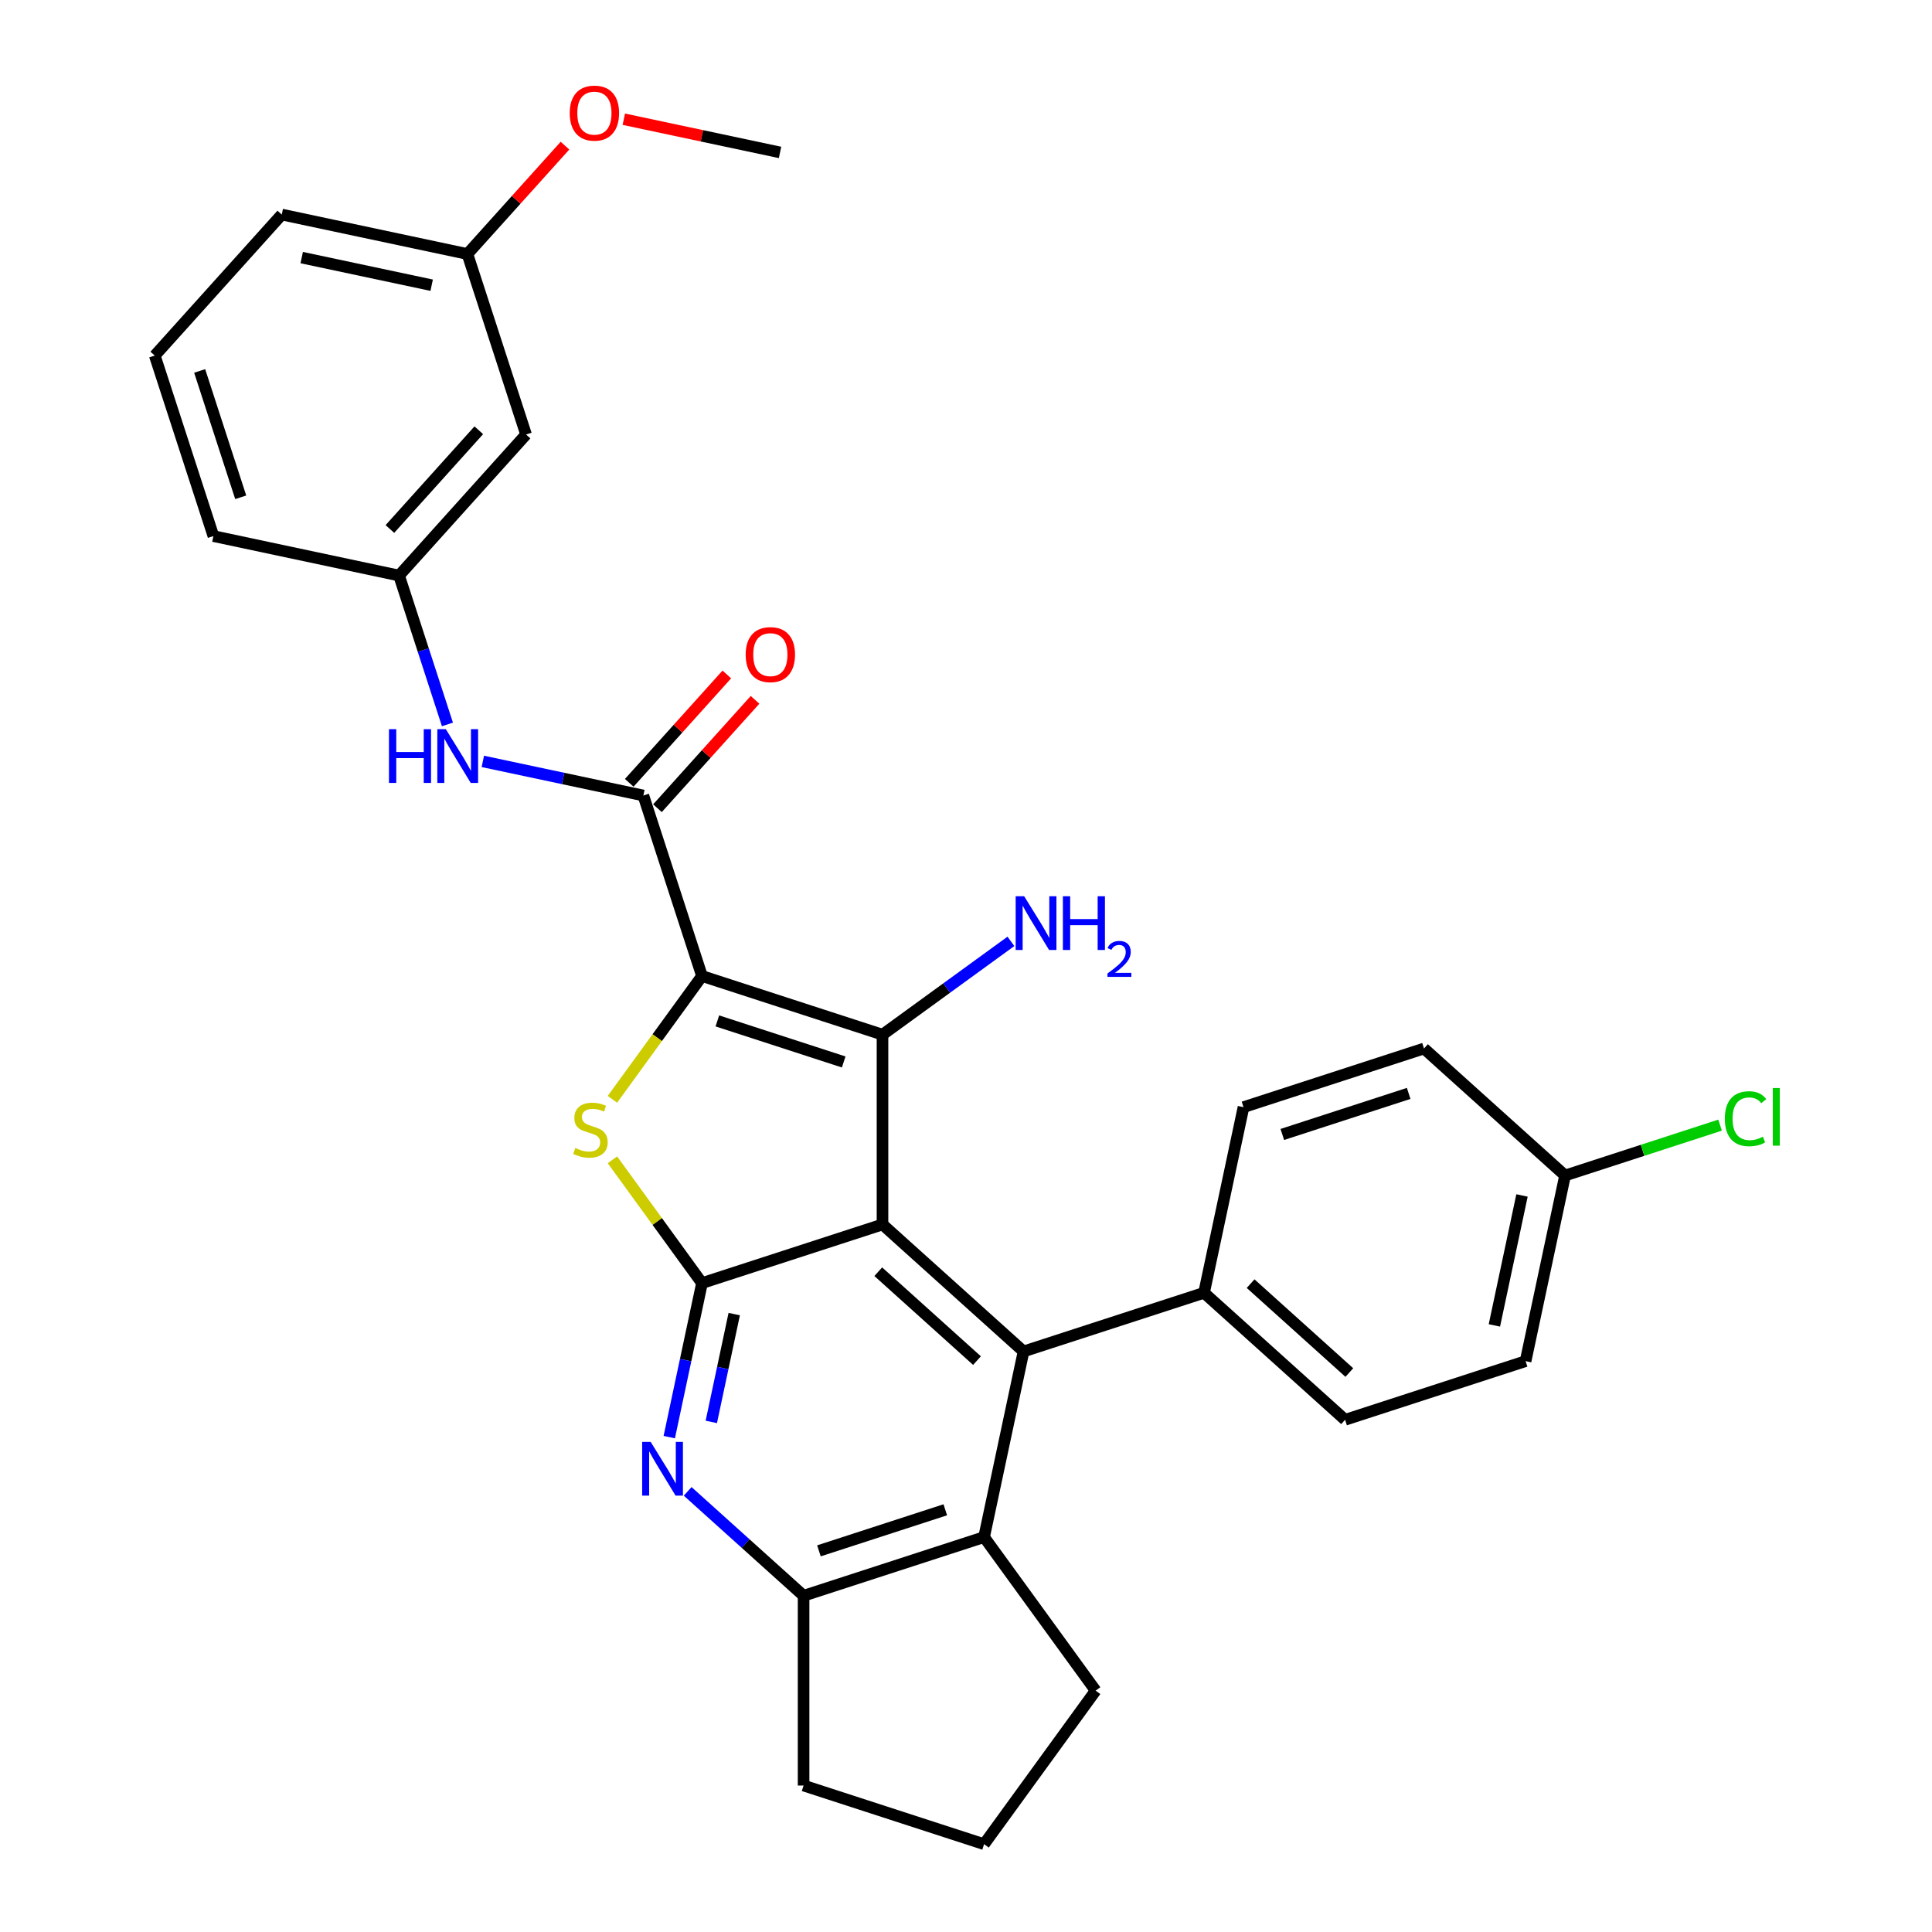<?xml version='1.0' encoding='iso-8859-1'?>
<svg version='1.1' baseProfile='full'
              xmlns='http://www.w3.org/2000/svg'
                      xmlns:rdkit='http://www.rdkit.org/xml'
                      xmlns:xlink='http://www.w3.org/1999/xlink'
                  xml:space='preserve'
width='1000px' height='1000px' viewBox='0 0 1000 1000'>
<!-- END OF HEADER -->
<rect style='opacity:1.0;fill:#FFFFFF;stroke:none' width='1000' height='1000' x='0' y='0'> </rect>
<path class='bond-1' d='M 363.355,505.184 L 456.782,535.54' style='fill:none;fill-rule:evenodd;stroke:#000000;stroke-width:6px;stroke-linecap:butt;stroke-linejoin:miter;stroke-opacity:1' />
<path class='bond-1' d='M 371.298,528.423 L 436.697,549.672' style='fill:none;fill-rule:evenodd;stroke:#000000;stroke-width:6px;stroke-linecap:butt;stroke-linejoin:miter;stroke-opacity:1' />
<path class='bond-3' d='M 363.355,505.184 L 340.172,537.092' style='fill:none;fill-rule:evenodd;stroke:#000000;stroke-width:6px;stroke-linecap:butt;stroke-linejoin:miter;stroke-opacity:1' />
<path class='bond-3' d='M 340.172,537.092 L 316.989,569.001' style='fill:none;fill-rule:evenodd;stroke:#CCCC00;stroke-width:6px;stroke-linecap:butt;stroke-linejoin:miter;stroke-opacity:1' />
<path class='bond-5' d='M 363.355,505.184 L 332.998,411.756' style='fill:none;fill-rule:evenodd;stroke:#000000;stroke-width:6px;stroke-linecap:butt;stroke-linejoin:miter;stroke-opacity:1' />
<path class='bond-0' d='M 456.782,633.776 L 456.782,535.54' style='fill:none;fill-rule:evenodd;stroke:#000000;stroke-width:6px;stroke-linecap:butt;stroke-linejoin:miter;stroke-opacity:1' />
<path class='bond-4' d='M 456.782,633.776 L 529.785,699.508' style='fill:none;fill-rule:evenodd;stroke:#000000;stroke-width:6px;stroke-linecap:butt;stroke-linejoin:miter;stroke-opacity:1' />
<path class='bond-4' d='M 454.586,658.236 L 505.689,704.249' style='fill:none;fill-rule:evenodd;stroke:#000000;stroke-width:6px;stroke-linecap:butt;stroke-linejoin:miter;stroke-opacity:1' />
<path class='bond-30' d='M 456.782,633.776 L 363.355,664.132' style='fill:none;fill-rule:evenodd;stroke:#000000;stroke-width:6px;stroke-linecap:butt;stroke-linejoin:miter;stroke-opacity:1' />
<path class='bond-12' d='M 456.782,535.54 L 490.016,511.394' style='fill:none;fill-rule:evenodd;stroke:#000000;stroke-width:6px;stroke-linecap:butt;stroke-linejoin:miter;stroke-opacity:1' />
<path class='bond-12' d='M 490.016,511.394 L 523.25,487.248' style='fill:none;fill-rule:evenodd;stroke:#0000FF;stroke-width:6px;stroke-linecap:butt;stroke-linejoin:miter;stroke-opacity:1' />
<path class='bond-2' d='M 363.355,664.132 L 340.172,632.224' style='fill:none;fill-rule:evenodd;stroke:#000000;stroke-width:6px;stroke-linecap:butt;stroke-linejoin:miter;stroke-opacity:1' />
<path class='bond-2' d='M 340.172,632.224 L 316.989,600.315' style='fill:none;fill-rule:evenodd;stroke:#CCCC00;stroke-width:6px;stroke-linecap:butt;stroke-linejoin:miter;stroke-opacity:1' />
<path class='bond-6' d='M 363.355,664.132 L 354.882,703.994' style='fill:none;fill-rule:evenodd;stroke:#000000;stroke-width:6px;stroke-linecap:butt;stroke-linejoin:miter;stroke-opacity:1' />
<path class='bond-6' d='M 354.882,703.994 L 346.409,743.855' style='fill:none;fill-rule:evenodd;stroke:#0000FF;stroke-width:6px;stroke-linecap:butt;stroke-linejoin:miter;stroke-opacity:1' />
<path class='bond-6' d='M 380.031,680.175 L 374.1,708.078' style='fill:none;fill-rule:evenodd;stroke:#000000;stroke-width:6px;stroke-linecap:butt;stroke-linejoin:miter;stroke-opacity:1' />
<path class='bond-6' d='M 374.1,708.078 L 368.169,735.981' style='fill:none;fill-rule:evenodd;stroke:#0000FF;stroke-width:6px;stroke-linecap:butt;stroke-linejoin:miter;stroke-opacity:1' />
<path class='bond-7' d='M 529.785,699.508 L 509.361,795.597' style='fill:none;fill-rule:evenodd;stroke:#000000;stroke-width:6px;stroke-linecap:butt;stroke-linejoin:miter;stroke-opacity:1' />
<path class='bond-10' d='M 529.785,699.508 L 623.213,669.152' style='fill:none;fill-rule:evenodd;stroke:#000000;stroke-width:6px;stroke-linecap:butt;stroke-linejoin:miter;stroke-opacity:1' />
<path class='bond-9' d='M 332.998,411.756 L 291.457,402.926' style='fill:none;fill-rule:evenodd;stroke:#000000;stroke-width:6px;stroke-linecap:butt;stroke-linejoin:miter;stroke-opacity:1' />
<path class='bond-9' d='M 291.457,402.926 L 249.916,394.096' style='fill:none;fill-rule:evenodd;stroke:#0000FF;stroke-width:6px;stroke-linecap:butt;stroke-linejoin:miter;stroke-opacity:1' />
<path class='bond-11' d='M 340.299,418.329 L 365.551,390.283' style='fill:none;fill-rule:evenodd;stroke:#000000;stroke-width:6px;stroke-linecap:butt;stroke-linejoin:miter;stroke-opacity:1' />
<path class='bond-11' d='M 365.551,390.283 L 390.804,362.237' style='fill:none;fill-rule:evenodd;stroke:#FF0000;stroke-width:6px;stroke-linecap:butt;stroke-linejoin:miter;stroke-opacity:1' />
<path class='bond-11' d='M 325.698,405.183 L 350.951,377.137' style='fill:none;fill-rule:evenodd;stroke:#000000;stroke-width:6px;stroke-linecap:butt;stroke-linejoin:miter;stroke-opacity:1' />
<path class='bond-11' d='M 350.951,377.137 L 376.204,349.09' style='fill:none;fill-rule:evenodd;stroke:#FF0000;stroke-width:6px;stroke-linecap:butt;stroke-linejoin:miter;stroke-opacity:1' />
<path class='bond-8' d='M 355.937,771.932 L 385.935,798.943' style='fill:none;fill-rule:evenodd;stroke:#0000FF;stroke-width:6px;stroke-linecap:butt;stroke-linejoin:miter;stroke-opacity:1' />
<path class='bond-8' d='M 385.935,798.943 L 415.934,825.953' style='fill:none;fill-rule:evenodd;stroke:#000000;stroke-width:6px;stroke-linecap:butt;stroke-linejoin:miter;stroke-opacity:1' />
<path class='bond-22' d='M 509.361,795.597 L 567.103,875.071' style='fill:none;fill-rule:evenodd;stroke:#000000;stroke-width:6px;stroke-linecap:butt;stroke-linejoin:miter;stroke-opacity:1' />
<path class='bond-31' d='M 509.361,795.597 L 415.934,825.953' style='fill:none;fill-rule:evenodd;stroke:#000000;stroke-width:6px;stroke-linecap:butt;stroke-linejoin:miter;stroke-opacity:1' />
<path class='bond-31' d='M 489.276,781.465 L 423.876,802.714' style='fill:none;fill-rule:evenodd;stroke:#000000;stroke-width:6px;stroke-linecap:butt;stroke-linejoin:miter;stroke-opacity:1' />
<path class='bond-23' d='M 415.934,825.953 L 415.934,924.189' style='fill:none;fill-rule:evenodd;stroke:#000000;stroke-width:6px;stroke-linecap:butt;stroke-linejoin:miter;stroke-opacity:1' />
<path class='bond-13' d='M 231.592,374.966 L 219.072,336.435' style='fill:none;fill-rule:evenodd;stroke:#0000FF;stroke-width:6px;stroke-linecap:butt;stroke-linejoin:miter;stroke-opacity:1' />
<path class='bond-13' d='M 219.072,336.435 L 206.553,297.904' style='fill:none;fill-rule:evenodd;stroke:#000000;stroke-width:6px;stroke-linecap:butt;stroke-linejoin:miter;stroke-opacity:1' />
<path class='bond-15' d='M 623.213,669.152 L 696.216,734.884' style='fill:none;fill-rule:evenodd;stroke:#000000;stroke-width:6px;stroke-linecap:butt;stroke-linejoin:miter;stroke-opacity:1' />
<path class='bond-15' d='M 647.31,664.411 L 698.412,710.424' style='fill:none;fill-rule:evenodd;stroke:#000000;stroke-width:6px;stroke-linecap:butt;stroke-linejoin:miter;stroke-opacity:1' />
<path class='bond-16' d='M 623.213,669.152 L 643.637,573.063' style='fill:none;fill-rule:evenodd;stroke:#000000;stroke-width:6px;stroke-linecap:butt;stroke-linejoin:miter;stroke-opacity:1' />
<path class='bond-14' d='M 206.553,297.904 L 272.285,224.901' style='fill:none;fill-rule:evenodd;stroke:#000000;stroke-width:6px;stroke-linecap:butt;stroke-linejoin:miter;stroke-opacity:1' />
<path class='bond-14' d='M 201.812,273.807 L 247.825,222.705' style='fill:none;fill-rule:evenodd;stroke:#000000;stroke-width:6px;stroke-linecap:butt;stroke-linejoin:miter;stroke-opacity:1' />
<path class='bond-27' d='M 206.553,297.904 L 110.464,277.48' style='fill:none;fill-rule:evenodd;stroke:#000000;stroke-width:6px;stroke-linecap:butt;stroke-linejoin:miter;stroke-opacity:1' />
<path class='bond-18' d='M 272.285,224.901 L 241.929,131.473' style='fill:none;fill-rule:evenodd;stroke:#000000;stroke-width:6px;stroke-linecap:butt;stroke-linejoin:miter;stroke-opacity:1' />
<path class='bond-20' d='M 696.216,734.884 L 789.644,704.528' style='fill:none;fill-rule:evenodd;stroke:#000000;stroke-width:6px;stroke-linecap:butt;stroke-linejoin:miter;stroke-opacity:1' />
<path class='bond-19' d='M 643.637,573.063 L 737.065,542.706' style='fill:none;fill-rule:evenodd;stroke:#000000;stroke-width:6px;stroke-linecap:butt;stroke-linejoin:miter;stroke-opacity:1' />
<path class='bond-19' d='M 663.723,587.195 L 729.122,565.945' style='fill:none;fill-rule:evenodd;stroke:#000000;stroke-width:6px;stroke-linecap:butt;stroke-linejoin:miter;stroke-opacity:1' />
<path class='bond-17' d='M 810.068,608.439 L 737.065,542.706' style='fill:none;fill-rule:evenodd;stroke:#000000;stroke-width:6px;stroke-linecap:butt;stroke-linejoin:miter;stroke-opacity:1' />
<path class='bond-21' d='M 810.068,608.439 L 850.19,595.402' style='fill:none;fill-rule:evenodd;stroke:#000000;stroke-width:6px;stroke-linecap:butt;stroke-linejoin:miter;stroke-opacity:1' />
<path class='bond-21' d='M 850.19,595.402 L 890.313,582.366' style='fill:none;fill-rule:evenodd;stroke:#00CC00;stroke-width:6px;stroke-linecap:butt;stroke-linejoin:miter;stroke-opacity:1' />
<path class='bond-34' d='M 810.068,608.439 L 789.644,704.528' style='fill:none;fill-rule:evenodd;stroke:#000000;stroke-width:6px;stroke-linecap:butt;stroke-linejoin:miter;stroke-opacity:1' />
<path class='bond-34' d='M 787.787,618.767 L 773.49,686.029' style='fill:none;fill-rule:evenodd;stroke:#000000;stroke-width:6px;stroke-linecap:butt;stroke-linejoin:miter;stroke-opacity:1' />
<path class='bond-24' d='M 241.929,131.473 L 267.182,103.427' style='fill:none;fill-rule:evenodd;stroke:#000000;stroke-width:6px;stroke-linecap:butt;stroke-linejoin:miter;stroke-opacity:1' />
<path class='bond-24' d='M 267.182,103.427 L 292.435,75.381' style='fill:none;fill-rule:evenodd;stroke:#FF0000;stroke-width:6px;stroke-linecap:butt;stroke-linejoin:miter;stroke-opacity:1' />
<path class='bond-32' d='M 241.929,131.473 L 145.84,111.049' style='fill:none;fill-rule:evenodd;stroke:#000000;stroke-width:6px;stroke-linecap:butt;stroke-linejoin:miter;stroke-opacity:1' />
<path class='bond-32' d='M 223.431,147.627 L 156.168,133.33' style='fill:none;fill-rule:evenodd;stroke:#000000;stroke-width:6px;stroke-linecap:butt;stroke-linejoin:miter;stroke-opacity:1' />
<path class='bond-33' d='M 567.103,875.071 L 509.361,954.545' style='fill:none;fill-rule:evenodd;stroke:#000000;stroke-width:6px;stroke-linecap:butt;stroke-linejoin:miter;stroke-opacity:1' />
<path class='bond-25' d='M 415.934,924.189 L 509.361,954.545' style='fill:none;fill-rule:evenodd;stroke:#000000;stroke-width:6px;stroke-linecap:butt;stroke-linejoin:miter;stroke-opacity:1' />
<path class='bond-29' d='M 322.888,61.707 L 363.319,70.3' style='fill:none;fill-rule:evenodd;stroke:#FF0000;stroke-width:6px;stroke-linecap:butt;stroke-linejoin:miter;stroke-opacity:1' />
<path class='bond-29' d='M 363.319,70.3 L 403.75,78.894' style='fill:none;fill-rule:evenodd;stroke:#000000;stroke-width:6px;stroke-linecap:butt;stroke-linejoin:miter;stroke-opacity:1' />
<path class='bond-26' d='M 80.108,184.052 L 110.464,277.48' style='fill:none;fill-rule:evenodd;stroke:#000000;stroke-width:6px;stroke-linecap:butt;stroke-linejoin:miter;stroke-opacity:1' />
<path class='bond-26' d='M 103.347,191.995 L 124.596,257.394' style='fill:none;fill-rule:evenodd;stroke:#000000;stroke-width:6px;stroke-linecap:butt;stroke-linejoin:miter;stroke-opacity:1' />
<path class='bond-28' d='M 80.108,184.052 L 145.84,111.049' style='fill:none;fill-rule:evenodd;stroke:#000000;stroke-width:6px;stroke-linecap:butt;stroke-linejoin:miter;stroke-opacity:1' />
<path  class='atom-4' d='M 297.754 594.206
Q 298.069 594.324, 299.365 594.874
Q 300.662 595.425, 302.077 595.778
Q 303.531 596.093, 304.945 596.093
Q 307.578 596.093, 309.11 594.835
Q 310.643 593.538, 310.643 591.299
Q 310.643 589.766, 309.857 588.823
Q 309.11 587.88, 307.932 587.369
Q 306.753 586.858, 304.788 586.269
Q 302.313 585.522, 300.819 584.815
Q 299.365 584.108, 298.305 582.615
Q 297.283 581.121, 297.283 578.607
Q 297.283 575.109, 299.641 572.948
Q 302.037 570.787, 306.753 570.787
Q 309.975 570.787, 313.629 572.319
L 312.726 575.345
Q 309.385 573.97, 306.871 573.97
Q 304.159 573.97, 302.666 575.109
Q 301.173 576.21, 301.212 578.135
Q 301.212 579.628, 301.959 580.532
Q 302.745 581.436, 303.845 581.947
Q 304.985 582.457, 306.871 583.047
Q 309.385 583.833, 310.879 584.619
Q 312.372 585.404, 313.433 587.016
Q 314.533 588.587, 314.533 591.299
Q 314.533 595.149, 311.94 597.232
Q 309.385 599.275, 305.102 599.275
Q 302.627 599.275, 300.741 598.725
Q 298.894 598.214, 296.693 597.311
L 297.754 594.206
' fill='#CCCC00'/>
<path  class='atom-7' d='M 336.781 746.311
L 345.897 761.046
Q 346.801 762.5, 348.255 765.133
Q 349.709 767.765, 349.787 767.923
L 349.787 746.311
L 353.481 746.311
L 353.481 774.131
L 349.669 774.131
L 339.885 758.021
Q 338.746 756.134, 337.527 753.973
Q 336.349 751.812, 335.995 751.144
L 335.995 774.131
L 332.38 774.131
L 332.38 746.311
L 336.781 746.311
' fill='#0000FF'/>
<path  class='atom-10' d='M 201.328 377.422
L 205.101 377.422
L 205.101 389.249
L 219.325 389.249
L 219.325 377.422
L 223.097 377.422
L 223.097 405.242
L 219.325 405.242
L 219.325 392.393
L 205.101 392.393
L 205.101 405.242
L 201.328 405.242
L 201.328 377.422
' fill='#0000FF'/>
<path  class='atom-10' d='M 230.76 377.422
L 239.876 392.157
Q 240.78 393.611, 242.234 396.244
Q 243.688 398.876, 243.766 399.033
L 243.766 377.422
L 247.46 377.422
L 247.46 405.242
L 243.648 405.242
L 233.864 389.131
Q 232.724 387.245, 231.506 385.084
Q 230.328 382.923, 229.974 382.255
L 229.974 405.242
L 226.359 405.242
L 226.359 377.422
L 230.76 377.422
' fill='#0000FF'/>
<path  class='atom-12' d='M 385.96 338.831
Q 385.96 332.151, 389.261 328.418
Q 392.561 324.685, 398.731 324.685
Q 404.9 324.685, 408.201 328.418
Q 411.501 332.151, 411.501 338.831
Q 411.501 345.59, 408.161 349.441
Q 404.821 353.252, 398.731 353.252
Q 392.601 353.252, 389.261 349.441
Q 385.96 345.629, 385.96 338.831
M 398.731 350.109
Q 402.974 350.109, 405.253 347.28
Q 407.572 344.411, 407.572 338.831
Q 407.572 333.37, 405.253 330.619
Q 402.974 327.829, 398.731 327.829
Q 394.487 327.829, 392.168 330.58
Q 389.889 333.33, 389.889 338.831
Q 389.889 344.45, 392.168 347.28
Q 394.487 350.109, 398.731 350.109
' fill='#FF0000'/>
<path  class='atom-13' d='M 530.107 463.889
L 539.223 478.624
Q 540.127 480.078, 541.581 482.71
Q 543.035 485.343, 543.113 485.5
L 543.113 463.889
L 546.807 463.889
L 546.807 491.709
L 542.995 491.709
L 533.211 475.598
Q 532.072 473.712, 530.854 471.551
Q 529.675 469.39, 529.321 468.722
L 529.321 491.709
L 525.706 491.709
L 525.706 463.889
L 530.107 463.889
' fill='#0000FF'/>
<path  class='atom-13' d='M 550.147 463.889
L 553.919 463.889
L 553.919 475.716
L 568.144 475.716
L 568.144 463.889
L 571.916 463.889
L 571.916 491.709
L 568.144 491.709
L 568.144 478.86
L 553.919 478.86
L 553.919 491.709
L 550.147 491.709
L 550.147 463.889
' fill='#0000FF'/>
<path  class='atom-13' d='M 573.265 490.733
Q 573.939 488.995, 575.547 488.036
Q 577.155 487.05, 579.385 487.05
Q 582.16 487.05, 583.716 488.554
Q 585.272 490.058, 585.272 492.73
Q 585.272 495.453, 583.249 497.994
Q 581.252 500.536, 577.103 503.544
L 585.583 503.544
L 585.583 505.619
L 573.213 505.619
L 573.213 503.881
Q 576.636 501.444, 578.659 499.628
Q 580.708 497.813, 581.693 496.179
Q 582.679 494.545, 582.679 492.859
Q 582.679 491.096, 581.797 490.11
Q 580.915 489.125, 579.385 489.125
Q 577.907 489.125, 576.921 489.721
Q 575.936 490.318, 575.236 491.64
L 573.265 490.733
' fill='#0000FF'/>
<path  class='atom-22' d='M 892.768 579.045
Q 892.768 572.129, 895.991 568.514
Q 899.252 564.86, 905.421 564.86
Q 911.158 564.86, 914.223 568.907
L 911.63 571.029
Q 909.39 568.082, 905.421 568.082
Q 901.217 568.082, 898.977 570.911
Q 896.776 573.701, 896.776 579.045
Q 896.776 584.546, 899.056 587.375
Q 901.374 590.205, 905.853 590.205
Q 908.918 590.205, 912.494 588.358
L 913.594 591.305
Q 912.141 592.248, 909.94 592.798
Q 907.74 593.348, 905.303 593.348
Q 899.252 593.348, 895.991 589.654
Q 892.768 585.961, 892.768 579.045
' fill='#00CC00'/>
<path  class='atom-22' d='M 917.602 563.17
L 921.217 563.17
L 921.217 592.994
L 917.602 592.994
L 917.602 563.17
' fill='#00CC00'/>
<path  class='atom-25' d='M 294.891 58.549
Q 294.891 51.869, 298.191 48.136
Q 301.492 44.403, 307.661 44.403
Q 313.83 44.403, 317.131 48.136
Q 320.432 51.869, 320.432 58.549
Q 320.432 65.307, 317.092 69.158
Q 313.752 72.97, 307.661 72.97
Q 301.531 72.97, 298.191 69.158
Q 294.891 65.347, 294.891 58.549
M 307.661 69.826
Q 311.905 69.826, 314.184 66.997
Q 316.502 64.129, 316.502 58.549
Q 316.502 53.087, 314.184 50.336
Q 311.905 47.546, 307.661 47.546
Q 303.417 47.546, 301.099 50.297
Q 298.82 53.047, 298.82 58.549
Q 298.82 64.168, 301.099 66.997
Q 303.417 69.826, 307.661 69.826
' fill='#FF0000'/>
</svg>
